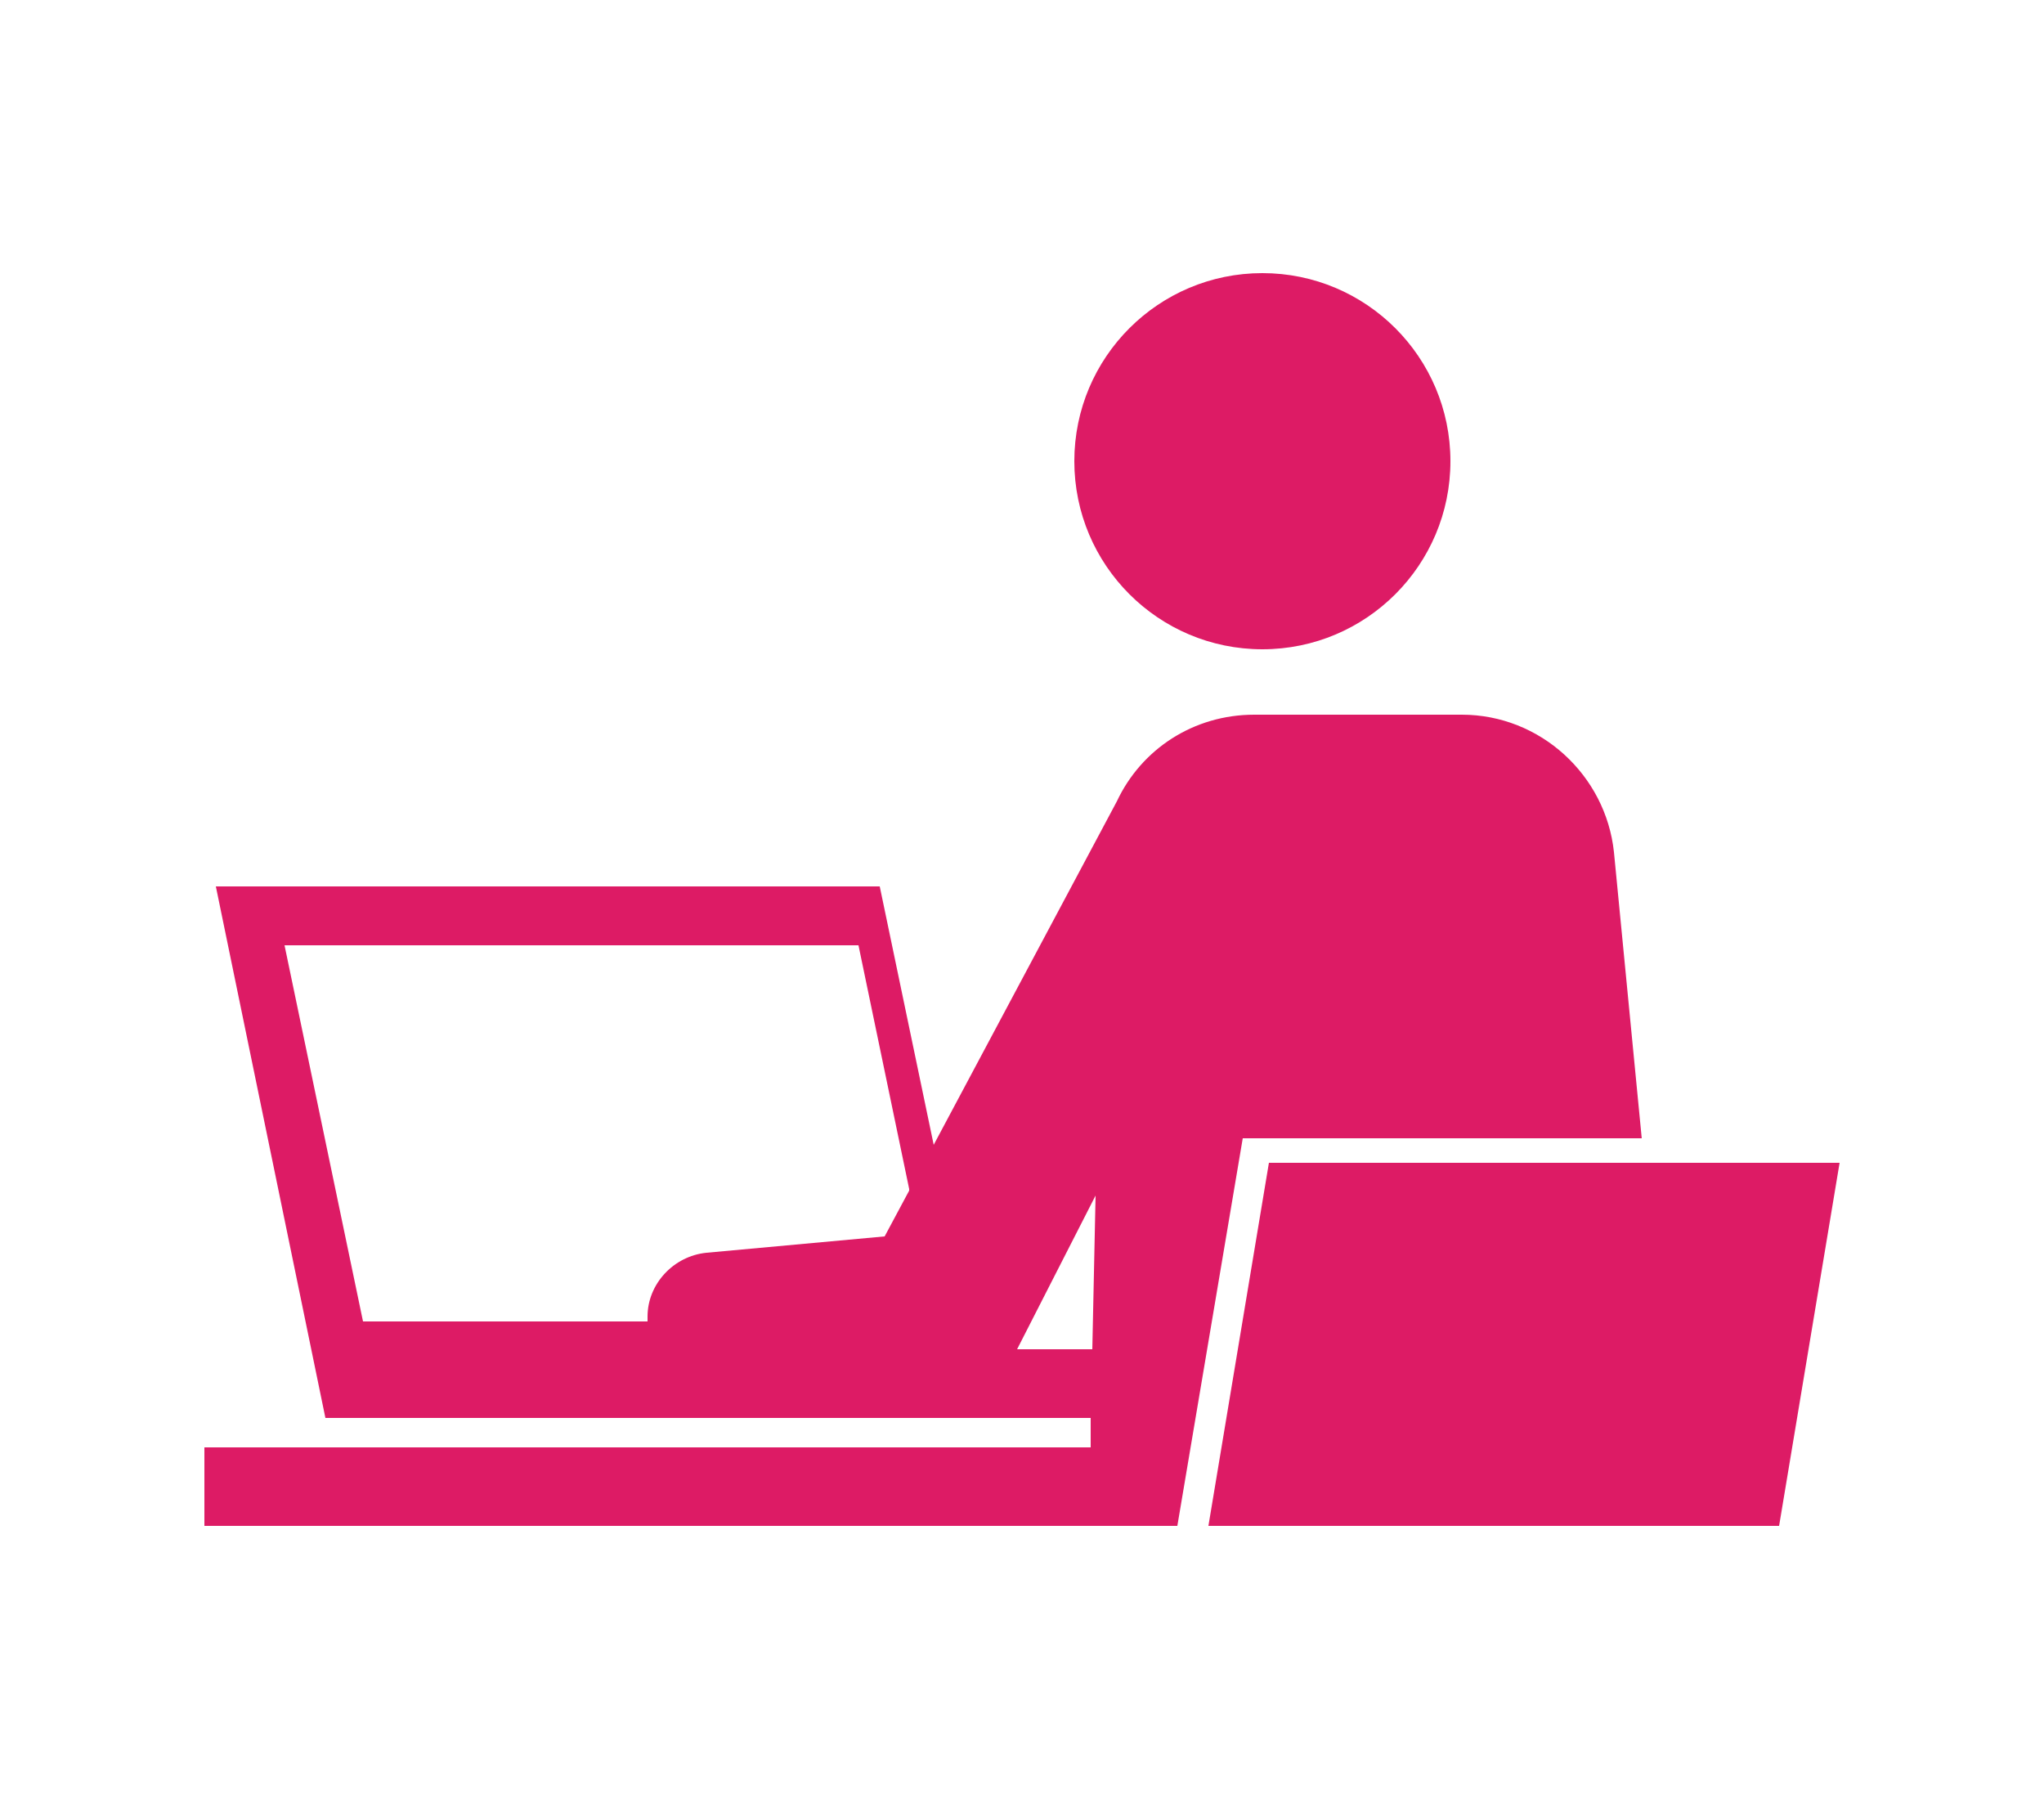 <?xml version="1.0" encoding="UTF-8"?>
<svg id="_レイヤー_2" data-name="レイヤー_2" xmlns="http://www.w3.org/2000/svg" width="125" height="110" version="1.1" viewBox="0 0 125 110">
  <!-- Generator: Adobe Illustrator 29.3.1, SVG Export Plug-In . SVG Version: 2.1.0 Build 151)  -->
  <defs>
    <style>
      .st0 {
        fill: #dd1b65;
      }
    </style>
  </defs>
  <path class="st0" d="M12.5,88.4v4.9h59.5l4-23.7h24.4l-1.7-17.5c-.5-4.7-4.5-8.4-9.3-8.4h-12.7c-3.7,0-6.9,2.1-8.4,5.3h0s-11.2,21-11.2,21l-3.3-15.8H13.2l6.7,32.5h46.8v1.8H12.5ZM55.6,72.8l-1.5,2.8-10.9,1c-2,.2-3.6,1.9-3.6,3.9v.3h-17.4l-4.8-23h35.1l3.1,14.9ZM66.9,82.5h-4.7l4.8-9.4-.2,9.4Z"/>
  <polygon class="st0" points="73.9 93.3 108.8 93.3 112.5 71.1 77.6 71.1 73.9 93.3"/>
  <circle class="st0" cx="77.2" cy="28.2" r="11.5"/>
  <path class="st0" d="M36.2,56c0,.4-.3.8-.8.8s-.8-.3-.8-.8.3-.8.8-.8.8.3.8.8Z"/>
</svg>